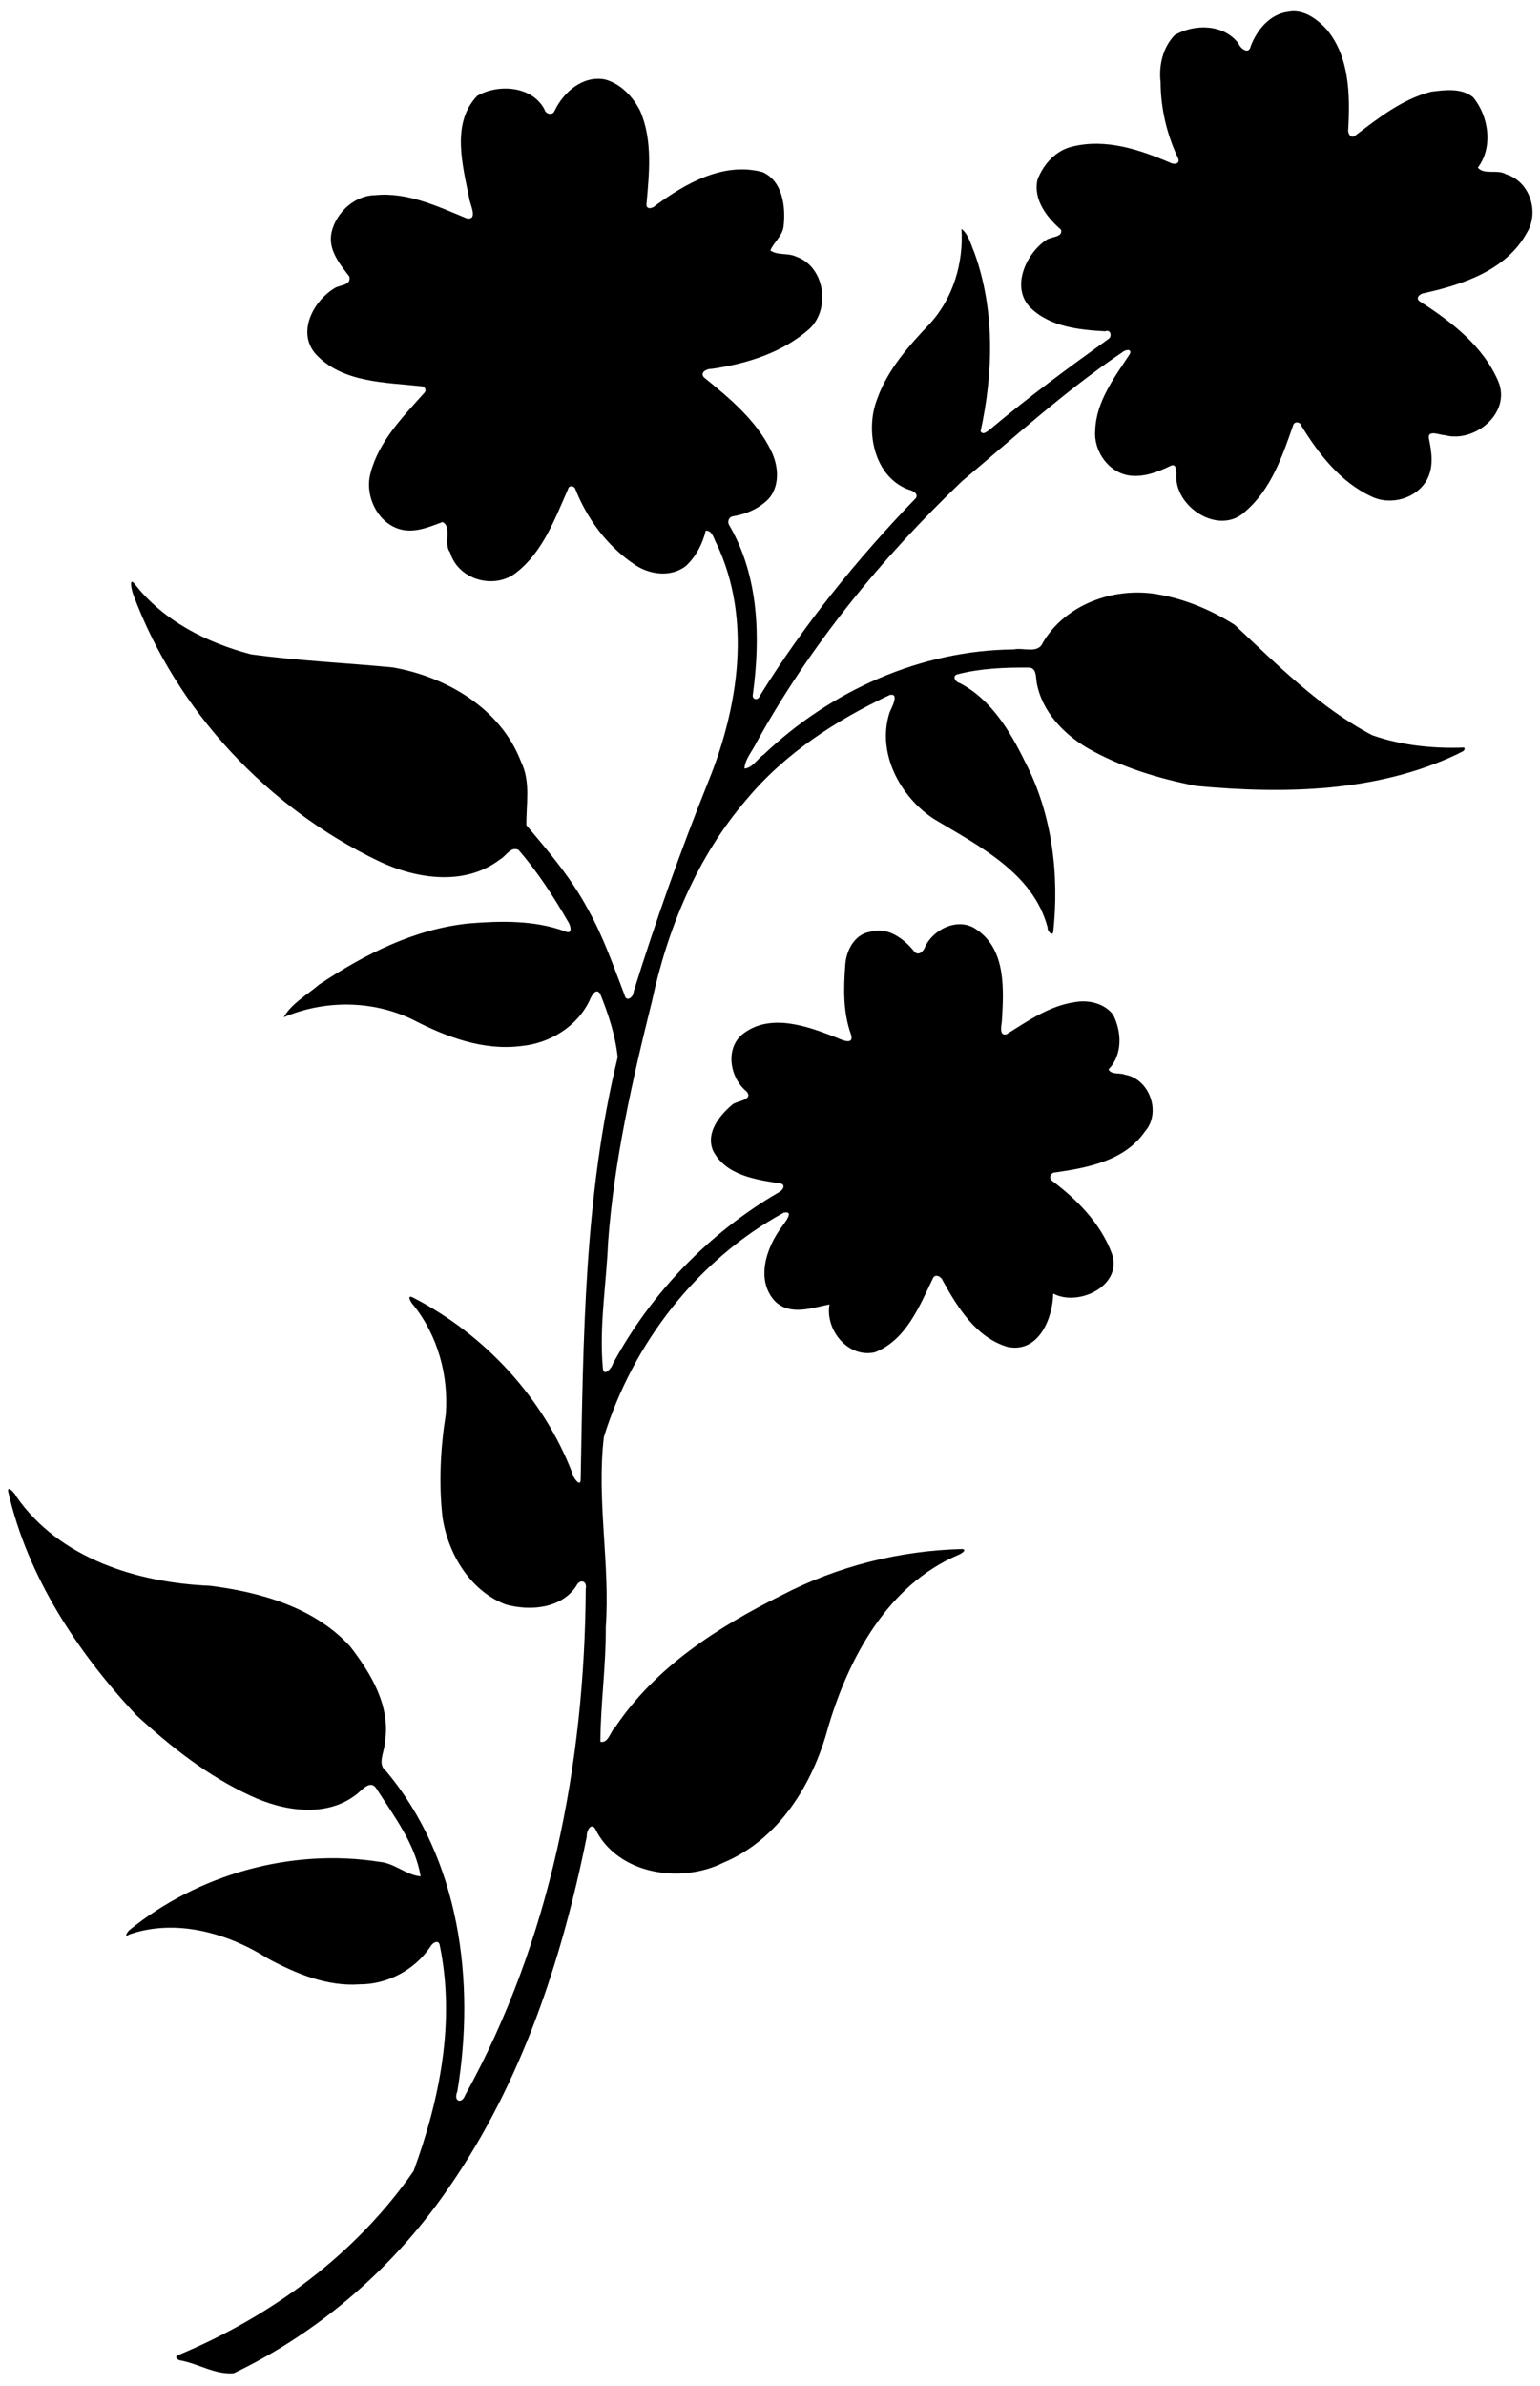 <?xml version="1.0" encoding="UTF-8"?>
<svg width="1635pt" height="2532pt" version="1.1" viewBox="0 0 1635 2532" xmlns="http://www.w3.org/2000/svg">
<path d="m1367.7 12.5c16.3-3.26 31.2 7.95 41.4 19.42 23.8 29.12 24.3 69.54 22.3 105.2-0.7 3.84 2.1 9.94 6.8 7.26 24.9-18.82 50.3-39.13 81.2-47.03 14.6-1.86 32.1-4.26 44.5 5.78 16.8 20.15 21.5 53.21 5.1 74.73 6.4 8.11 21.1 1.51 30 7.12 25.3 7.63 35.6 40.23 22 62.1-21.6 39.46-67.5 54.86-108.8 64-4.3 0.41-10 4.97-5 8.68 33.7 21.61 67.6 47.55 83.7 85.46 13.4 33.53-25.3 64.99-56.8 56.68-5.7-0.12-19.8-6.81-16.8 4.83 2.9 13.94 4.8 29.29-2.3 42.3-11 20.2-38.6 27.86-59 17.88-32.7-15.15-55.7-44.72-74.2-74.74-1-4.45-7.3-5.39-8.8-1.1-11.4 32.89-23.4 67.97-50.5 91.41-27.9 27.24-77.1-4.94-73.5-40.34-0.4-3.69-0.3-10.59-6.4-7.64-13.4 6.48-28 12.07-43.1 10.22-22.4-2.88-38.6-25.88-36.7-47.81 0.8-30.92 20.7-56.67 36.9-81.47 2.1-6.3-6-3.74-8.5-1.33-60.4 40.87-114.5 90.03-170.2 136.93-85.38 81.6-161.07 174.06-218.25 277.72-4.25 8.81-11.71 16.76-12.39 26.91 8.72-0.66 13.65-10.37 20.46-14.86 71.12-67.67 166.66-110.79 265.58-111.55 9.8-2.31 25.8 5.09 30.8-7.26 24-40.61 75-58.86 120.3-51.52 29.7 4.83 58.1 16.66 83.3 32.66 45.5 42.58 90.3 87.8 146 117.12 31.1 10.95 64.9 14.36 97.7 13.12 2.1 4.03-4.3 4.86-6.6 6.7-86 41.03-184.8 42.7-278 34.03-39.9-7.83-79.5-19.77-115-40.02-26-15.19-48.9-39.3-54.3-69.82-0.9-5.67-0.1-15.76-8.4-15.77-25.2-0.17-51 0.79-75.5 7.11-6.5 1.58-2.3 8.44 2.3 9.38 33.2 17.34 53.1 50.48 69 82.98 29 55.28 36.8 119.83 30.2 181.3-1.2 5.13-6.7-2.06-5.9-4.72-15.2-58.19-73.6-86.94-121.21-115.63-35.6-23.59-60.37-69.85-46.71-112.53 1.64-4.39 11.29-21.13 0.31-18.83-56.85 26.75-111.09 61.8-151.69 110.45-52.58 60.78-84.23 137.06-100.92 215.09-20.9 84-40.14 169-46.49 255.5-1.84 44.4-9.58 89-5.54 133.4 0.68 10 9.72-0.3 10.59-4.5 40.55-75.2 101.99-138.9 175.91-181.9 3.74-1.5 8.51-7.9 2.25-9.6-26.07-3.9-58.73-8.6-71.85-35-7.89-19.1 7.18-37.6 21.08-49.1 4.52-3.5 22.3-4.5 14.61-13.5-17.53-14.1-23.05-45-4.68-60.5 29.08-23.3 68.95-9 99.85 3.2 5.19 2.2 18.84 8.8 15.9-2.6-8.74-23.7-8.17-49.3-6.31-74.1 0.86-15.3 9.63-32.72 26.12-35.39 18.9-5.89 36.3 7.2 47.42 21.19 4.31 4.6 9.72-0.7 11.16-5.2 9.06-19.55 36.3-32.13 55.1-18.16 31.2 21.36 28.4 63.76 26.5 96.96-0.5 4.5-3.2 16.1 4.9 13.9 22.7-14.2 45.8-30.4 73-34.2 14.4-2.5 31.2 1.4 40.3 13.6 9.1 18.1 10.1 42.5-5 57.9 3.2 6 12.1 3.2 17.5 5.6 26.1 4.4 38.8 40.2 21.3 60.1-21.4 31.1-60.4 38.6-95.2 43.6-4.7-0.1-7.6 5.6-3.6 8.8 26.4 19.9 51 44.6 63.1 76.1 13.5 34.6-34.5 58.2-61.8 43.7-0.5 25.8-15.1 63.4-48.4 56.6-33.2-9.7-53.2-41.8-68.9-70.4-1.5-4.2-7.92-7.6-10.34-2.6-14.35 29.8-28.54 65.7-61.68 78.7-28.44 6.4-52.93-23.6-48.24-50.8-18.5 3.6-41.08 12.1-57.26-2.8-21.7-22.4-9.92-57.6 6.63-79.5 3.15-4.7 13.95-17.4 2.16-15.1-91.8 50-160.31 138.8-191.05 238.1-7.9 67.3 6.77 134.7 2.01 202.1 0.32 40.5-5.52 80.9-5.72 121.3 8.58 2.1 10.59-11.1 15.73-15.4 42.88-64 109.07-106.4 176.85-140.1 59.04-30.7 125.26-47.4 191.71-49 5.7 0.9-1.8 5.3-3.9 6.1-75.14 31.8-116.84 109.1-138.81 183.9-16.1 59.6-52.09 118.3-111.03 142.9-45.32 22.7-112.86 12.5-136.3-36.5-4.85-6.5-9.39 4.3-8.66 8.6-26.37 131-69.31 261.3-145.96 372-57.54 84.3-136.91 153.7-228.92 197.8-19.82 1.6-37.21-10.1-56.24-13.6-3.39-0.3-7.24-4-2.46-5.8 98.63-41.1 188.48-106.9 249.71-195.3 27.77-75.9 44.39-158.5 27.86-239-0.95-7.4-7.91-3.2-10.05 0.9-16.44 24.6-45.48 40.1-75.11 40-34.58 2.5-67.59-11.4-97.42-27.4-42.69-27.1-97.36-42.6-146.67-25.7-6.99 4.1-2.41-2.3-0.81-4.1 73.43-59.7 172.34-87.5 266.05-72.8 15.76 1.3 28.38 14.1 43.56 15.4-5.54-34.4-28.52-64.2-46.86-93.1-6.31-10-15.07 1.3-20.71 5.7-32.18 25.7-77.99 18.2-112.85 1.9-45.29-20.8-84.87-52.1-121.41-85.6-62.49-66.9-115.38-146.7-135.95-236.9-1.48-8.1 7.37 1.7 8.37 4.6 45.74 66.2 128.85 91.8 205.81 95 53.92 6.8 110.89 22.9 148.75 64.3 22.54 29.1 43.7 64.3 36.78 102.9-0.37 9.8-8.43 22.3 1.67 29.8 78.01 93.2 94.82 222.9 75.41 339.7-4.57 10.7 4.8 13.6 8.29 4 90.37-163.4 127-352 128.04-537.4 1.8-9.1-6.58-10.5-9.91-3.3-15.78 24.4-49.3 27-74.92 19.9-37.96-14.4-61.41-53.8-67.25-92.7-4.06-36.3-2.17-73 3.47-109 3.2-41.1-8.42-83.7-34.4-116.1-2.13-2-7.84-11.4-0.77-8.2 76.68 39.4 139.28 107 170.05 187.9 0.23 3.3 8.26 14.2 8.35 5.6 2.81-149.9 3.6-302 39.29-448.4-2.47-23.2-9.86-45.7-18.58-67.2-4.54-7.4-9.66 3-11.33 7.1-13.14 27.6-41.93 45.2-71.82 48.2-40.72 5.4-80.55-9.6-116.07-28.1-42.74-20.6-93.41-20.8-136.75-2.4 8.17-14.5 24.91-23.8 37.66-34.7 47.88-31.9 101.07-59.04 159.14-64.87 33.95-2.73 69.34-3.48 101.78 8.39 8.82 4.02 5.94-6.43 3.2-10.39-15.41-26.65-32.27-52.71-52.48-75.96-8.2-4.28-13.26 6.63-19.54 9.96-37.35 28.75-89.07 20.93-128.94 1.9-118.2-56.67-214.49-159.61-260.48-282.64-1.26-3.26-5.55-19.7 1.43-11.55 30.27 39.1 76.53 62.45 123.55 74.73 49.79 6.82 100.09 9.06 150.1 13.82 57.48 9.89 115.1 43.8 136.61 100.4 10.37 21.12 5.2 45.04 5.6 67.14 23.72 28.02 47.89 56.38 65.24 89.06 16.35 28.84 27.09 60.31 38.98 91.11 1.78 8.2 9.66 2.2 9.61-3.4 23.5-75.47 49.96-150.07 79.44-223.46 31.95-78.9 46.27-172.45 8.7-251.98-2.93-4.75-4.29-14.32-11.57-14-3.31 14.06-10.3 27.3-20.81 37.3-16.42 13.08-40.37 9.37-56.44-2.47-27.78-19.13-48.84-47.68-61.15-78.88-0.96-3.59-7.12-4.4-7.76-0.03-13.94 31.58-26.65 66.37-54.65 88.35-23.4 18.95-62.16 8.01-70.65-21.24-7.19-8.78 2.46-27.14-7.97-32.12-13.13 4.78-26.81 10.82-41.21 8.51-26.41-4.46-42.01-35.33-35.31-60.18 8.77-34.03 34.23-59.72 56.9-85.17 2.97-2.45 1.36-6.92-2.4-7.24-38.33-4.22-83.64-3.5-112.14-33.63-21.05-23.1-3.24-56.66 19.35-70.39 5.43-3.83 17.94-2.57 15.91-12.41-10.41-13.68-23.01-28.51-18.88-47.27 4.95-20.82 24.26-38.87 46.25-39.14 34.43-3.47 66.4 11.97 97.35 24.64 12.76 2.25 2.55-16.57 2.4-21.87-7-35-19.12-79.5 8.63-108.22 22.22-12.92 58.08-10.58 71.33 14.3 1.06 5.12 8.64 6.96 10.73 1.77 9.44-20.04 30.08-38.02 53.67-33.42 16.62 4.52 29.42 18.16 37.13 33.1 13.69 31.52 9.63 66.86 6.74 100.13 0.62 5.45 7.3 3.14 9.71 0.48 32.17-23.58 72.08-46.39 113.41-35.46 21.56 9.33 24.85 36.69 22.57 57.27-1 10.46-10.33 16.84-14.1 25.94 7.69 5.49 18.45 2.37 26.96 6.36 30.65 10.22 37.34 54.97 14.88 76.55-28.64 25.51-66.75 37.4-104.13 42.77-4.67-0.34-13.05 3.55-8.21 9.02 27.46 22.26 55.96 45.96 71.6 78.48 7.44 15.5 9.17 35.69-2.3 49.72-9.81 10.58-23.67 16.71-37.75 19.12-5.32 0.43-7.31 6.35-4.23 10.38 31.07 53.76 32.76 118.79 24.59 178.86-1.18 5.33 5.42 6.93 7.3 1.59 47.17-76.05 103.95-146.01 166.02-210.28 1.91-4.25-2.07-6.67-5.24-7.83-39.09-12.01-49.54-62.87-36.03-97.22 11.02-30.96 33.28-55.98 55.55-79.44 25.01-27.03 36.21-64.83 33.91-101.07 7.6 6.05 10 16.84 13.8 25.6 21.7 60.42 20.1 127.18 6.5 189.26 2.6 5.12 8.1-0.85 10.9-2.7 40.1-33.66 82.3-64.65 124.8-95.18 4-2.39 2.7-10.7-3.5-8.17-27.6-1.55-58.1-4.63-79.1-24.86-21.3-21.29-5.3-56.95 16-71.66 4.8-4.2 18.5-2.75 16.3-11.32-15-12.99-29.7-31.78-25-53.03 6.3-16.69 19.8-31.59 37.8-35.39 35.1-8.41 70.3 3.37 102.4 16.99 3.8 2.38 12.1 2.41 8.9-4.81-11.8-24.94-18.2-52.22-18.4-79.87-2.1-17.89 2.2-37.28 15-50.43 20.9-12.19 52-11.91 67.7 8.88 1.9 5.38 11.1 12.38 13 2.8 6.7-17.39 20.3-33.97 39.8-36.43z"/>
</svg>

